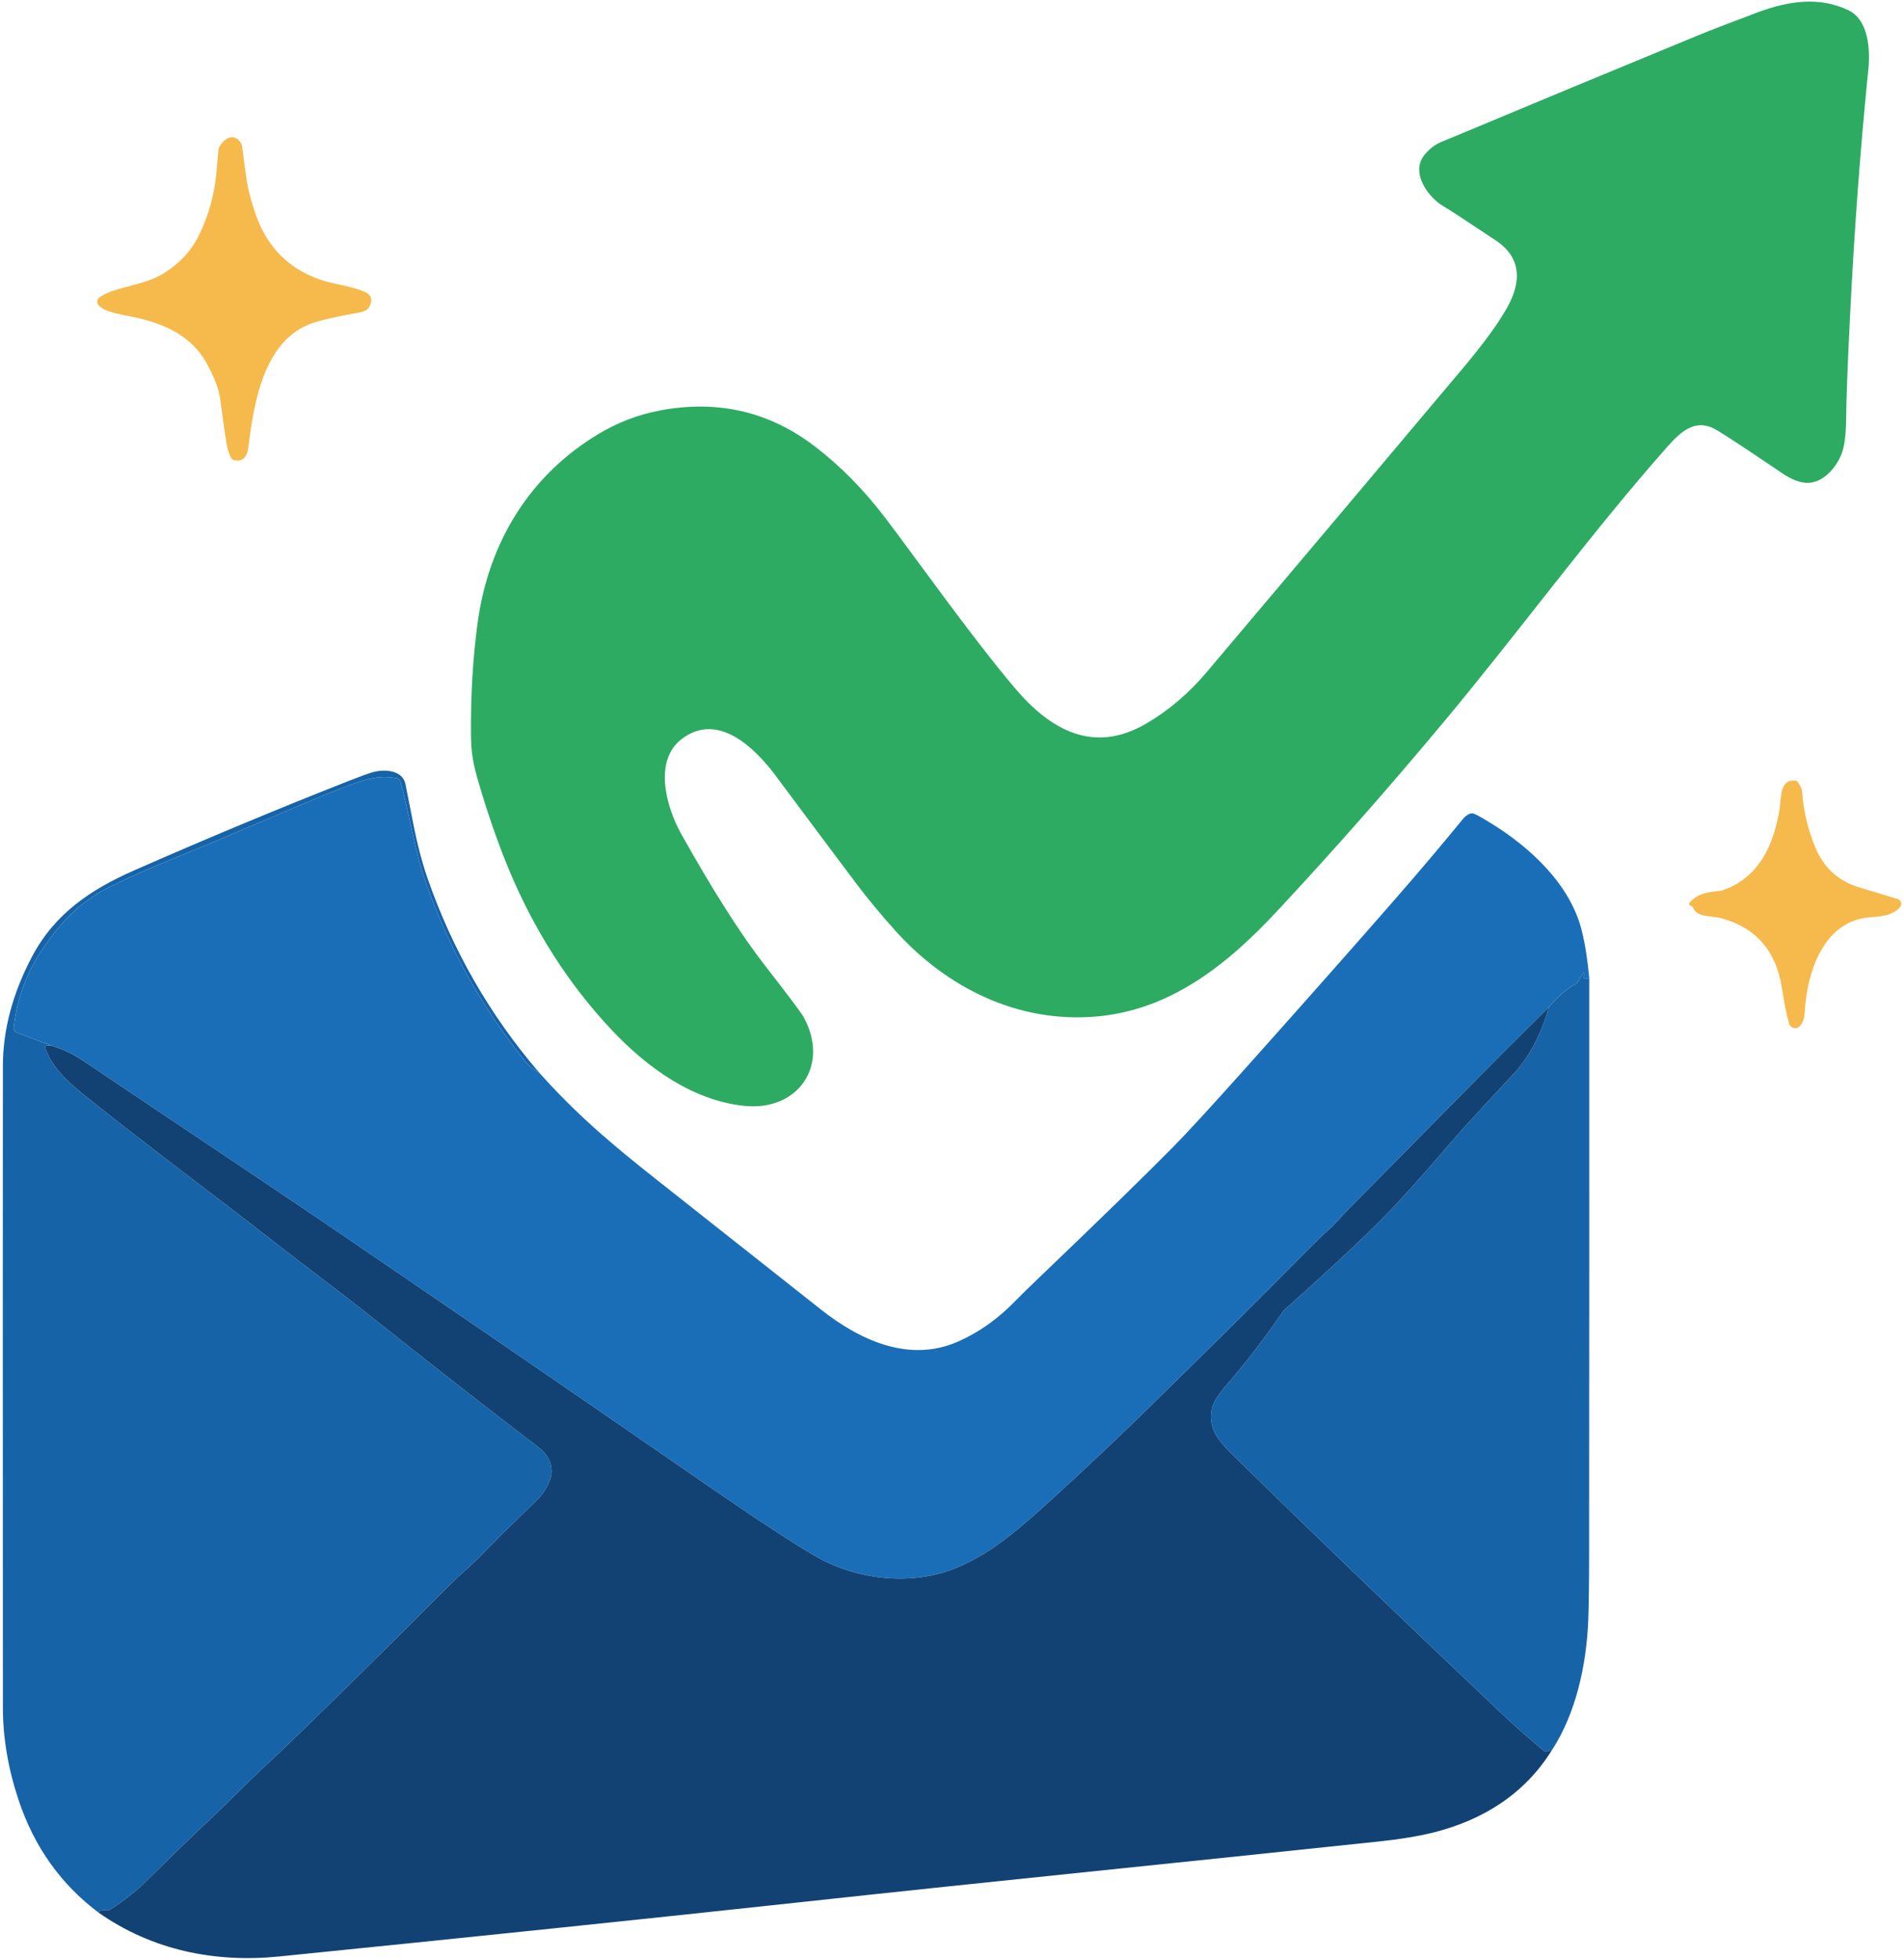 <svg xmlns="http://www.w3.org/2000/svg" version="1.1" xmlns:xlink="http://www.w3.org/1999/xlink" width="617px" height="635px"><svg width="617px" height="635px" viewBox="0 0 617 635" version="1.1" xmlns="http://www.w3.org/2000/svg" xmlns:xlink="http://www.w3.org/1999/xlink">
    <title>Untitled</title>
    <g id="SvgjsG1045" stroke="none" stroke-width="1" fill="none" fill-rule="evenodd">
        <g id="SvgjsG1044" transform="translate(0.905, 0.526)" fill-rule="nonzero">
            <path d="M250.485,250.844 C243.915,242.014 231.795,229.834 219.965,238.934 C210.635,246.114 215.185,261.344 219.875,269.714 C230.175,288.094 239.185,302.251 246.905,312.184 C254.578,322.044 258.785,327.651 259.525,329.004 C268.075,344.584 257.755,359.524 240.385,357.774 C223.565,356.084 208.665,345.294 197.105,332.954 C183.165,318.074 172.072,300.674 163.825,280.754 C160.745,273.308 157.852,265.124 155.145,256.204 C153.145,249.604 151.795,245.184 151.725,238.414 C151.585,225.028 152.312,212.558 153.905,201.004 C157.495,175.064 170.805,153.334 193.235,139.964 C199.395,136.298 205.915,133.808 212.795,132.494 C231.682,128.881 248.568,132.828 263.455,144.334 C271.475,150.534 278.772,157.911 285.345,166.464 C295.565,179.764 313.215,204.934 327.915,222.344 C339.425,235.964 353.425,243.914 370.545,233.904 C377.792,229.664 384.318,224.111 390.125,217.244 C421.112,180.584 446.955,149.934 467.655,125.294 C473.525,118.304 481.735,109.034 487.195,99.654 C492.135,91.154 492.385,83.114 483.855,77.404 C474.568,71.198 468.935,67.521 466.955,66.374 C461.825,63.384 456.125,55.424 460.655,49.724 C462.235,47.731 464.115,46.288 466.295,45.394 C470.668,43.608 475.582,41.568 481.035,39.274 C494.262,33.714 516.958,24.298 549.125,11.024 C553.252,9.324 559.755,6.814 568.635,3.494 C578.515,-0.196 588.735,-1.776 598.195,2.854 C604.645,6.014 605.185,15.634 604.535,22.004 C601.968,47.298 599.995,73.871 598.615,101.724 C597.828,117.431 597.402,128.681 597.335,135.474 C597.282,140.574 596.768,144.321 595.795,146.714 C593.855,151.484 589.075,156.854 583.305,155.784 C581.218,155.398 579.032,154.431 576.745,152.884 C566.032,145.624 558.972,140.964 555.565,138.904 C548.795,134.804 544.095,138.934 539.375,144.254 C515.175,171.524 491.565,203.844 467.255,233.014 C449.368,254.468 431.282,275.001 412.995,294.614 C396.945,311.834 378.535,326.764 354.255,328.824 C328.955,330.974 305.905,319.574 289.145,300.914 C284.372,295.608 280.112,290.458 276.365,285.464 C267.872,274.158 259.245,262.618 250.485,250.844 L250.485,250.844 Z" id="SvgjsPath1043" fill="#2DAB62"></path>
            <path d="M30.815,98.004 C30.408,97.297 30.597,96.395 31.255,95.904 C35.875,92.444 45.615,91.974 51.615,88.354 C56.968,85.134 60.898,81.014 63.405,75.994 C66.552,69.701 68.472,63.048 69.165,56.034 C69.238,55.301 69.478,52.624 69.885,48.004 C69.945,47.258 70.478,46.368 71.485,45.334 C73.535,43.224 75.935,43.544 77.285,46.034 C77.424,46.292 77.515,46.573 77.555,46.864 C78.135,51.491 78.658,55.378 79.125,58.524 C79.412,60.458 80.202,63.481 81.495,67.594 C85.262,79.534 92.978,87.218 104.645,90.644 C108.155,91.674 113.075,92.204 117.315,94.064 C119.542,95.044 119.995,96.708 118.675,99.054 C118.202,99.894 116.965,100.488 114.965,100.834 C108.592,101.941 103.828,103.011 100.675,104.044 C84.675,109.284 81.385,129.714 79.635,143.994 C79.295,146.794 78.335,149.394 74.805,148.504 C74.462,148.415 74.174,148.182 74.015,147.864 C73.282,146.404 72.768,144.798 72.475,143.044 C72.135,140.984 71.445,136.134 70.405,128.494 C70.005,125.521 68.568,121.771 66.095,117.244 C61.125,108.134 51.995,104.164 42.075,102.134 C38.185,101.334 32.235,100.464 30.815,98.004 L30.815,98.004 Z" id="SvgjsPath1042" fill="#F6B94B"></path>
            <path d="M173.595,346.744 C171.782,345.791 170.442,344.778 169.575,343.704 C155.382,326.111 144.605,306.831 137.245,285.864 C133.425,274.964 131.865,263.644 128.905,252.824 C128.732,252.205 128.222,251.733 127.585,251.604 C120.185,250.114 113.795,253.344 105.385,256.584 C102.712,257.618 91.108,262.524 70.575,271.304 C58.355,276.524 46.405,280.924 34.505,286.884 C27.932,290.178 22.232,294.824 17.405,300.824 C9.575,310.564 4.845,320.314 3.575,332.304 C3.493,333.063 3.932,333.782 4.645,334.054 L15.955,338.344 C15.228,338.164 14.638,338.128 14.185,338.234 C14.037,338.267 13.909,338.36 13.833,338.491 C13.757,338.622 13.739,338.78 13.785,338.924 C15.945,345.964 22.675,351.284 28.245,355.754 C36.545,362.428 51.108,373.671 71.935,389.484 C81.015,396.384 89.125,402.834 97.345,409.084 C106.958,416.391 113.335,421.288 116.475,423.774 C138.882,441.561 157.895,456.404 173.515,468.304 C176.528,470.598 177.968,473.398 177.835,476.704 C177.822,477.03 177.775,477.355 177.695,477.674 C176.915,480.674 175.298,483.361 172.845,485.734 C164.638,493.668 158.818,499.428 155.385,503.014 C153.832,504.641 151.345,506.981 147.925,510.034 C146.485,511.314 144.032,513.701 140.565,517.194 C124.838,533.014 109.372,548.271 94.165,562.964 C90.832,566.191 88.155,568.734 86.135,570.594 C79.065,577.104 73.405,583.084 66.205,589.824 C61.645,594.091 55.088,600.454 46.535,608.914 C43.542,611.874 39.732,614.901 35.105,617.994 C34.659,618.298 34.121,618.436 33.585,618.384 C32.025,618.231 31.202,618.501 31.115,619.194 C18.842,610.014 10.178,597.848 5.125,582.694 C1.732,572.508 0.035,562.518 0.035,552.724 C-0.012,451.318 -0.012,381.988 0.035,344.734 C0.055,333.021 3.222,321.208 9.535,309.294 C16.875,295.454 28.575,287.624 42.575,281.464 C65.748,271.271 88.742,261.681 111.555,252.694 C115.728,251.054 118.538,250.034 119.985,249.634 C123.585,248.634 129.425,248.894 130.455,253.384 C130.628,254.158 131.468,258.404 132.975,266.124 C134.315,272.998 135.888,279.018 137.695,284.184 C145.768,307.331 157.735,328.184 173.595,346.744 L173.595,346.744 Z" id="SvgjsPath1041" fill="#1763A8"></path>
            <path d="M173.595,346.744 C185.795,360.434 197.055,369.984 212.305,382.014 C232.872,398.234 250.422,412.101 264.955,423.614 C277.615,433.654 293.665,441.134 309.525,434.134 C316.855,430.904 322.955,426.344 328.515,420.564 C329.855,419.171 332.698,416.398 337.045,412.244 C355.405,394.671 369.342,381.084 378.855,371.484 C383.395,366.911 391.498,358.101 403.165,345.054 C421.525,324.521 437.605,306.351 451.405,290.544 C458.965,281.884 466.218,273.308 473.165,264.814 C473.825,264.014 474.562,263.448 475.375,263.114 C475.782,262.953 476.232,262.939 476.645,263.074 C477.365,263.301 479.212,264.328 482.185,266.154 C494.845,273.934 507.895,285.884 511.655,300.914 C512.762,305.354 513.575,310.501 514.095,316.354 C513.548,316.521 513.105,316.594 512.765,316.574 C512.568,316.561 512.391,316.451 512.293,316.28 C512.194,316.11 512.188,315.901 512.275,315.724 C512.462,315.371 512.535,315.111 512.495,314.944 C512.469,314.83 512.375,314.744 512.259,314.729 C512.143,314.713 512.03,314.771 511.975,314.874 C511.048,316.761 510.315,317.861 509.775,318.174 C506.422,320.134 503.518,322.651 501.065,325.724 C490.318,336.351 479.632,347.071 469.005,357.884 C458.372,368.698 447.525,379.684 436.465,390.844 C433.785,393.534 431.705,396.204 429.585,397.954 C428.392,398.941 423.785,403.501 415.765,411.634 C407.658,419.861 392.915,434.454 371.535,455.414 C361.702,465.048 351.592,474.601 341.205,484.074 C330.495,493.844 320.885,502.604 308.865,507.504 C294.345,513.434 276.505,511.334 263.055,503.504 C255.702,499.224 243.932,491.494 227.745,480.314 C189.385,453.834 165.325,437.294 111.685,400.714 C84.655,382.284 52.435,360.944 26.115,343.204 C22.882,341.024 19.495,339.404 15.955,338.344 L4.645,334.054 C3.932,333.782 3.493,333.063 3.575,332.304 C4.845,320.314 9.575,310.564 17.405,300.824 C22.232,294.824 27.932,290.178 34.505,286.884 C46.405,280.924 58.355,276.524 70.575,271.304 C91.108,262.524 102.712,257.618 105.385,256.584 C113.795,253.344 120.185,250.114 127.585,251.604 C128.222,251.733 128.732,252.205 128.905,252.824 C131.865,263.644 133.425,274.964 137.245,285.864 C144.605,306.831 155.382,326.111 169.575,343.704 C170.442,344.778 171.782,345.791 173.595,346.744 L173.595,346.744 Z" id="SvgjsPath1040" fill="#1A6EB8"></path>
            <path d="M547.105,293.004 L546.865,292.924 C546.676,292.857 546.532,292.701 546.48,292.508 C546.428,292.314 546.475,292.107 546.605,291.954 C549.075,289.064 552.085,288.534 556.225,288.154 C556.564,288.121 556.903,288.047 557.235,287.934 C569.115,283.934 574.025,273.094 575.825,261.234 C576.285,258.164 575.785,251.864 580.835,252.374 C581.166,252.412 581.467,252.586 581.665,252.854 C582.538,254.061 583.008,255.114 583.075,256.014 C583.528,262.301 584.975,268.348 587.415,274.154 C590.135,280.641 594.795,284.891 601.395,286.904 L614.035,290.754 C614.579,290.92 614.999,291.356 615.144,291.906 C615.288,292.456 615.137,293.042 614.745,293.454 C612.365,295.964 609.385,296.374 605.275,296.644 C589.845,297.664 584.545,314.824 583.915,327.634 C583.825,329.474 582.995,332.064 581.335,332.514 C580.815,332.661 580.255,332.58 579.779,332.291 C579.304,332.002 578.953,331.527 578.805,330.974 C578.025,328.068 577.262,324.244 576.515,319.504 C574.635,307.464 568.022,299.934 556.675,296.914 C553.895,296.174 548.925,296.714 547.805,293.684 C547.685,293.362 547.427,293.112 547.105,293.004 L547.105,293.004 Z" id="SvgjsPath1039" fill="#F6B94B"></path>
            <path d="M514.095,316.354 C514.115,378.474 514.102,440.598 514.055,502.724 C514.048,512.804 513.955,520.051 513.775,524.464 C513.185,538.904 509.785,554.634 501.985,566.514 L500.225,566.934 C499.937,567.009 499.628,566.939 499.395,566.744 C494.248,562.438 489.938,558.641 486.465,555.354 C453.585,524.248 424.188,495.978 398.275,470.544 C393.795,466.144 390.515,462.114 391.785,455.894 C392.192,453.928 393.922,451.194 396.975,447.694 C402.508,441.348 408.478,433.564 414.885,424.344 C415.078,424.065 415.306,423.81 415.565,423.584 C430.438,410.391 441.732,399.801 449.445,391.814 C453.812,387.294 460.118,380.241 468.365,370.654 C475.475,362.394 482.565,355.004 489.795,347.144 C494.695,341.818 498.452,334.678 501.065,325.724 C503.518,322.651 506.422,320.134 509.775,318.174 C510.315,317.861 511.048,316.761 511.975,314.874 C512.03,314.771 512.143,314.713 512.259,314.726 C512.375,314.744 512.469,314.83 512.495,314.944 C512.535,315.111 512.462,315.371 512.275,315.724 C512.188,315.901 512.194,316.11 512.293,316.28 C512.391,316.451 512.568,316.561 512.765,316.574 C513.105,316.594 513.548,316.521 514.095,316.354 L514.095,316.354 Z" id="SvgjsPath1038" fill="#1763A8"></path>
            <path d="M501.985,566.514 C493.085,580.854 479.465,589.174 463.775,593.134 C458.922,594.361 452.902,595.354 445.715,596.114 C372.905,603.834 325.535,608.494 257.905,615.824 C210.645,620.951 154.545,626.791 89.605,633.344 C68.675,635.454 48.425,631.314 31.115,619.194 C31.202,618.501 32.025,618.231 33.585,618.384 C34.121,618.436 34.659,618.298 35.105,617.994 C39.732,614.901 43.542,611.874 46.535,608.914 C55.088,600.454 61.645,594.091 66.205,589.824 C73.405,583.084 79.065,577.104 86.135,570.594 C88.155,568.734 90.832,566.191 94.165,562.964 C109.372,548.271 124.838,533.014 140.565,517.194 C144.032,513.701 146.485,511.314 147.925,510.034 C151.345,506.981 153.832,504.641 155.385,503.014 C158.818,499.428 164.638,493.668 172.845,485.734 C175.298,483.361 176.915,480.674 177.695,477.674 C177.775,477.355 177.822,477.03 177.835,476.704 C177.968,473.398 176.528,470.598 173.515,468.304 C157.895,456.404 138.882,441.561 116.475,423.774 C113.335,421.288 106.958,416.391 97.345,409.084 C89.125,402.834 81.015,396.384 71.935,389.484 C51.108,373.671 36.545,362.428 28.245,355.754 C22.675,351.284 15.945,345.964 13.785,338.924 C13.739,338.78 13.76,338.622 13.833,338.491 C13.909,338.36 14.037,338.267 14.185,338.234 C14.638,338.128 15.228,338.164 15.955,338.344 C19.495,339.404 22.882,341.024 26.115,343.204 C52.435,360.944 84.655,382.284 111.685,400.714 C165.325,437.294 189.385,453.834 227.745,480.314 C243.932,491.494 255.702,499.224 263.055,503.504 C276.505,511.334 294.345,513.434 308.865,507.504 C320.885,502.604 330.495,493.844 341.205,484.074 C351.592,474.601 361.702,465.048 371.535,455.414 C392.915,434.454 407.658,419.861 415.765,411.634 C423.785,403.501 428.392,398.941 429.585,397.954 C431.705,396.204 433.785,393.534 436.465,390.844 C447.525,379.684 458.372,368.698 469.005,357.884 C479.632,347.071 490.318,336.351 501.065,325.724 C498.452,334.678 494.695,341.818 489.795,347.144 C482.565,355.004 475.475,362.394 468.365,370.654 C460.118,380.241 453.812,387.294 449.445,391.814 C441.732,399.801 430.438,410.391 415.565,423.584 C415.306,423.81 415.078,424.065 414.885,424.344 C408.478,433.564 402.508,441.348 396.975,447.694 C393.922,451.194 392.192,453.928 391.785,455.894 C390.515,462.114 393.795,466.144 398.275,470.544 C424.188,495.978 453.585,524.248 486.465,555.354 C489.938,558.641 494.248,562.438 499.395,566.744 C499.628,566.939 499.937,567.009 500.225,566.934 L501.985,566.514 L501.985,566.514 Z" id="SvgjsPath1037" fill="#124274"></path>
        </g>
    </g>
</svg><style>@media (prefers-color-scheme: light) { :root { filter: none; } }
@media (prefers-color-scheme: dark) { :root { filter: none; } }
</style></svg>